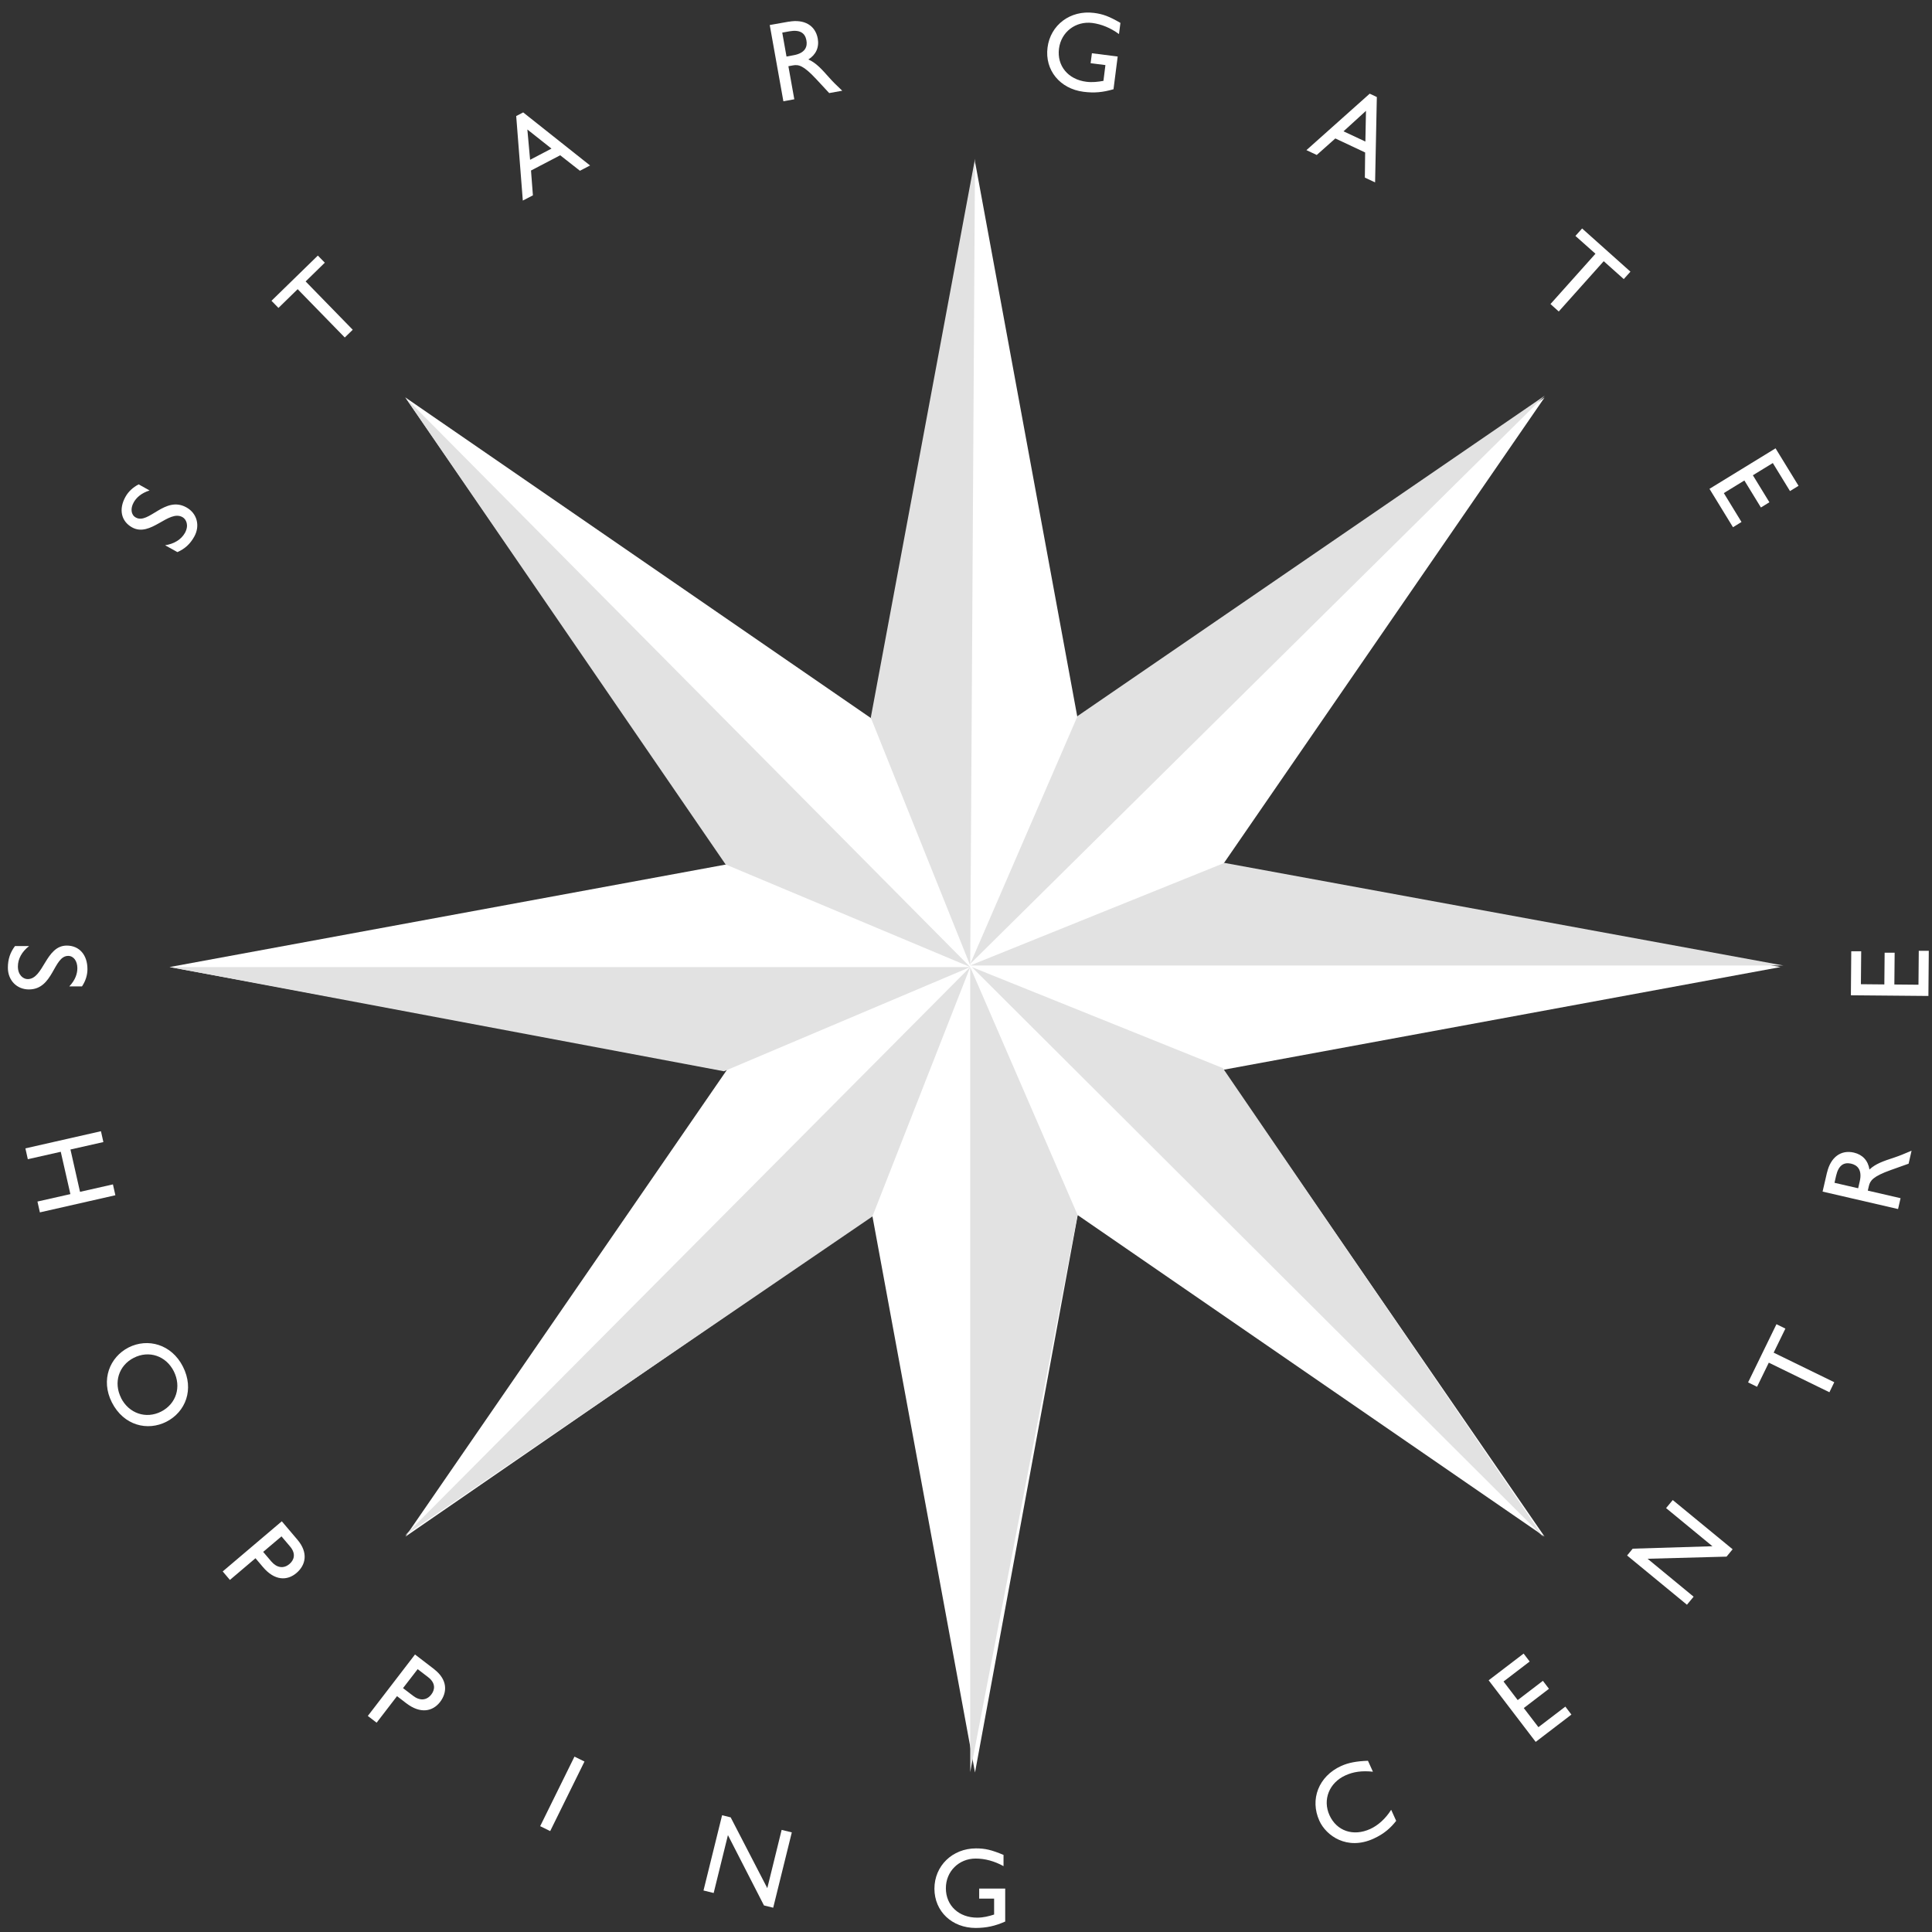 <svg xmlns="http://www.w3.org/2000/svg" width="130" height="130" viewBox="0 0 130 130" fill="none"><rect x="0" y="0" width="130" height="130" fill="#333333" stroke="none"/><path d="M65.606 10.872L72.517 48.379L103.93 26.747L82.297 58.159L119.805 65.071L82.297 71.987L103.93 103.395L72.517 81.762L65.606 119.27L58.69 81.762L27.282 103.395L48.914 71.987L11.407 65.071L48.914 58.159L27.282 26.747L58.69 48.379L65.606 10.872Z" fill="white"></path><path d="M65.284 65.071L27.257 26.727L48.823 58.165L65.284 65.071Z" fill="#E2E2E2"></path><path d="M65.284 65.071H11.433L48.715 72.084L65.284 65.071Z" fill="#E2E2E2"></path><path d="M65.284 65.071L27.257 103.313L58.7 81.854L65.284 65.071Z" fill="#E2E2E2"></path><path d="M65.284 65.071V119.244L72.507 81.747L65.284 65.071Z" fill="#E2E2E2"></path><path d="M65.392 65.071L103.843 103.415L82.282 71.87L65.392 65.071Z" fill="#E2E2E2"></path><path d="M65.284 64.964H119.994L82.389 58.062L65.284 64.964Z" fill="#E2E2E2"></path><path d="M65.284 64.857L103.95 26.619L72.507 48.181L65.284 64.857Z" fill="#E2E2E2"></path><path d="M65.284 64.963L65.606 10.683L58.593 48.287L65.284 64.963Z" fill="#E2E2E2"></path><path d="M10.07 33C9.488 33.184 9.172 33.495 8.998 33.801C8.763 34.22 8.814 34.644 9.136 34.822C10.009 35.312 11.096 33.332 12.546 34.143C13.26 34.541 13.48 35.373 13.071 36.108C12.796 36.604 12.438 36.93 11.938 37.15L11.111 36.69C11.724 36.593 12.193 36.303 12.444 35.858C12.724 35.353 12.535 34.94 12.28 34.797C11.341 34.271 10.136 36.18 8.886 35.486C8.146 35.072 7.977 34.261 8.442 33.429C8.636 33.082 8.937 32.796 9.33 32.592L10.07 33.005V33Z" fill="white"></path><path d="M21.856 17.676L20.565 18.937L23.735 22.189L23.199 22.709L20.029 19.458L18.737 20.719L18.268 20.239L21.387 17.197L21.856 17.676Z" fill="white"></path><path d="M39.701 11.137L39.022 11.49L37.695 10.448L35.73 11.474L35.858 13.144L35.179 13.496L34.734 7.809L35.204 7.564L39.701 11.132V11.137ZM35.674 10.75L37.108 9.999L35.485 8.713L35.669 10.75H35.674Z" fill="white"></path><path d="M53.08 1.46C54.116 1.276 54.861 1.705 55.025 2.593C55.132 3.185 54.902 3.685 54.392 4.002C54.912 4.226 55.285 4.65 55.79 5.216C56.071 5.533 56.229 5.681 56.673 6.105L55.795 6.263L54.928 5.329C54.06 4.395 53.733 4.333 53.355 4.4L53.049 4.456L53.447 6.681L52.712 6.814L51.794 1.684L53.09 1.454L53.08 1.46ZM52.927 3.803L53.401 3.716C54.193 3.573 54.346 3.129 54.259 2.7C54.167 2.22 53.825 1.98 53.11 2.108L52.636 2.195L52.922 3.803H52.927Z" fill="white"></path><path d="M74.932 6.003C74.202 6.217 73.625 6.268 72.905 6.176C71.318 5.972 70.292 4.716 70.486 3.2C70.68 1.674 72.027 0.669 73.605 0.868C74.212 0.944 74.626 1.097 75.391 1.541L75.294 2.292C74.728 1.878 74.12 1.628 73.503 1.546C72.38 1.404 71.4 2.149 71.257 3.272C71.109 4.425 71.869 5.349 73.099 5.502C73.503 5.553 73.875 5.508 74.248 5.441L74.381 4.379L73.385 4.252L73.472 3.583L75.207 3.803L74.927 5.992L74.932 6.003Z" fill="white"></path><path d="M92.532 12.276L91.838 11.949L91.858 10.26L89.852 9.316L88.601 10.428L87.907 10.102L92.164 6.304L92.644 6.529L92.527 12.271L92.532 12.276ZM90.403 8.836L91.873 9.525L91.914 7.458L90.403 8.836Z" fill="white"></path><path d="M109.259 18.779L107.911 17.575L104.885 20.959L104.328 20.459L107.355 17.074L106.007 15.875L106.457 15.374L109.708 18.279L109.259 18.779Z" fill="white"></path><path d="M120.443 33.041L119.289 31.157L117.947 31.979L119.059 33.796L118.488 34.148L117.375 32.331L115.992 33.179L117.181 35.123L116.609 35.476L115.027 32.893L119.473 30.167L121.02 32.689L120.448 33.041H120.443Z" fill="white"></path><path d="M4.664 66.372C5.083 65.928 5.205 65.499 5.205 65.147C5.205 64.668 4.955 64.32 4.588 64.32C3.587 64.32 3.603 66.577 1.944 66.577C1.127 66.577 0.53 65.959 0.53 65.117C0.53 64.55 0.683 64.091 1.01 63.657H1.959C1.469 64.04 1.204 64.519 1.204 65.035C1.204 65.617 1.571 65.882 1.862 65.882C2.939 65.882 3.062 63.626 4.491 63.626C5.338 63.626 5.884 64.254 5.884 65.209C5.884 65.607 5.762 66.005 5.517 66.372H4.669H4.664Z" fill="white"></path><path d="M2.684 81.579L2.52 80.849L4.736 80.349L4.088 77.501L1.872 78.001L1.709 77.271L6.793 76.117L6.956 76.847L4.741 77.347L5.384 80.196L7.599 79.695L7.763 80.425L2.679 81.579H2.684Z" fill="white"></path><path d="M12.306 91.951C13.087 93.482 12.489 95.008 11.193 95.667C9.937 96.305 8.329 95.937 7.528 94.365C6.757 92.844 7.39 91.313 8.651 90.669C9.937 90.016 11.54 90.445 12.306 91.951ZM8.146 94.069C8.677 95.11 9.825 95.498 10.841 94.983C11.862 94.462 12.219 93.314 11.693 92.267C11.168 91.231 10.024 90.843 9.003 91.364C7.987 91.879 7.625 93.033 8.151 94.069H8.146Z" fill="white"></path><path d="M20.018 103.609C20.753 104.477 20.58 105.309 19.947 105.845C19.324 106.376 18.477 106.371 17.696 105.447L17.191 104.85L15.47 106.31L14.986 105.738L18.962 102.364L20.013 103.604L20.018 103.609ZM17.706 104.421L18.257 105.069C18.62 105.493 19.079 105.575 19.477 105.238C19.768 104.993 19.952 104.564 19.508 104.048L18.941 103.38L17.711 104.421H17.706Z" fill="white"></path><path d="M29.212 112.318C30.115 113.012 30.115 113.859 29.615 114.518C29.114 115.166 28.288 115.339 27.333 114.604L26.715 114.13L25.342 115.916L24.75 115.462L27.925 111.327L29.217 112.318H29.212ZM27.124 113.594L27.798 114.109C28.242 114.451 28.706 114.431 29.023 114.017C29.257 113.716 29.344 113.262 28.803 112.849L28.104 112.313L27.119 113.589L27.124 113.594Z" fill="white"></path><path d="M37.021 123.21L36.347 122.879L38.655 118.198L39.328 118.53L37.021 123.21Z" fill="white"></path><path d="M52.028 128.366L51.406 128.213L48.981 123.481L48.021 127.376L47.337 127.207L48.588 122.144L49.165 122.286L51.63 127.049L52.595 123.129L53.279 123.297L52.028 128.361V128.366Z" fill="white"></path><path d="M67.643 129.294C66.948 129.601 66.382 129.723 65.657 129.728C64.059 129.728 62.88 128.616 62.875 127.089C62.875 125.553 64.08 124.379 65.667 124.374C66.28 124.374 66.709 124.471 67.525 124.813V125.568C66.913 125.231 66.28 125.058 65.652 125.058C64.519 125.058 63.641 125.926 63.646 127.059C63.646 128.223 64.524 129.039 65.759 129.034C66.162 129.034 66.53 128.942 66.892 128.825V127.753H65.887V127.079H67.638V129.289L67.643 129.294Z" fill="white"></path><path d="M92.384 119.214C91.644 119.137 91.072 119.214 90.526 119.464C89.439 119.959 88.984 121.097 89.459 122.144C89.944 123.205 91.057 123.588 92.2 123.068C92.736 122.823 93.236 122.368 93.609 121.776L93.946 122.521C93.588 122.976 93.16 123.384 92.42 123.721C90.638 124.533 89.234 123.517 88.78 122.521C88.122 121.077 88.729 119.52 90.24 118.831C90.725 118.611 91.276 118.504 92.047 118.479L92.379 119.209L92.384 119.214Z" fill="white"></path><path d="M102.925 111.802L101.169 113.145L102.123 114.395L103.818 113.099L104.226 113.635L102.532 114.931L103.517 116.217L105.329 114.834L105.737 115.37L103.333 117.208L100.168 113.063L102.521 111.266L102.93 111.802H102.925Z" fill="white"></path><path d="M116.584 104.247L116.176 104.742L110.862 104.885L113.96 107.438L113.511 107.979L109.484 104.666L109.861 104.207L115.226 104.043L112.107 101.476L112.556 100.935L116.584 104.247Z" fill="white"></path><path d="M120.137 89.394L119.345 91.017L123.424 93.007L123.097 93.681L119.019 91.691L118.228 93.314L117.625 93.018L119.534 89.103L120.137 89.399V89.394Z" fill="white"></path><path d="M122.939 78.894C123.179 77.868 123.868 77.352 124.746 77.556C125.333 77.694 125.7 78.097 125.792 78.695C126.206 78.302 126.736 78.128 127.461 77.888C127.859 77.755 128.064 77.663 128.625 77.429L128.426 78.302L127.226 78.73C126.027 79.159 125.838 79.44 125.751 79.807L125.68 80.114L127.885 80.624L127.716 81.354L122.638 80.18L122.934 78.899L122.939 78.894ZM125.032 79.955L125.139 79.486C125.317 78.705 124.97 78.388 124.542 78.296C124.062 78.194 123.71 78.409 123.546 79.118L123.439 79.588L125.032 79.955Z" fill="white"></path><path d="M125.236 64.014L125.216 66.225L126.793 66.24L126.813 64.106H127.487L127.467 66.245L129.09 66.26L129.11 63.978H129.784L129.758 67.016L124.542 66.97L124.567 64.009H125.241L125.236 64.014Z" fill="white"></path></svg>
